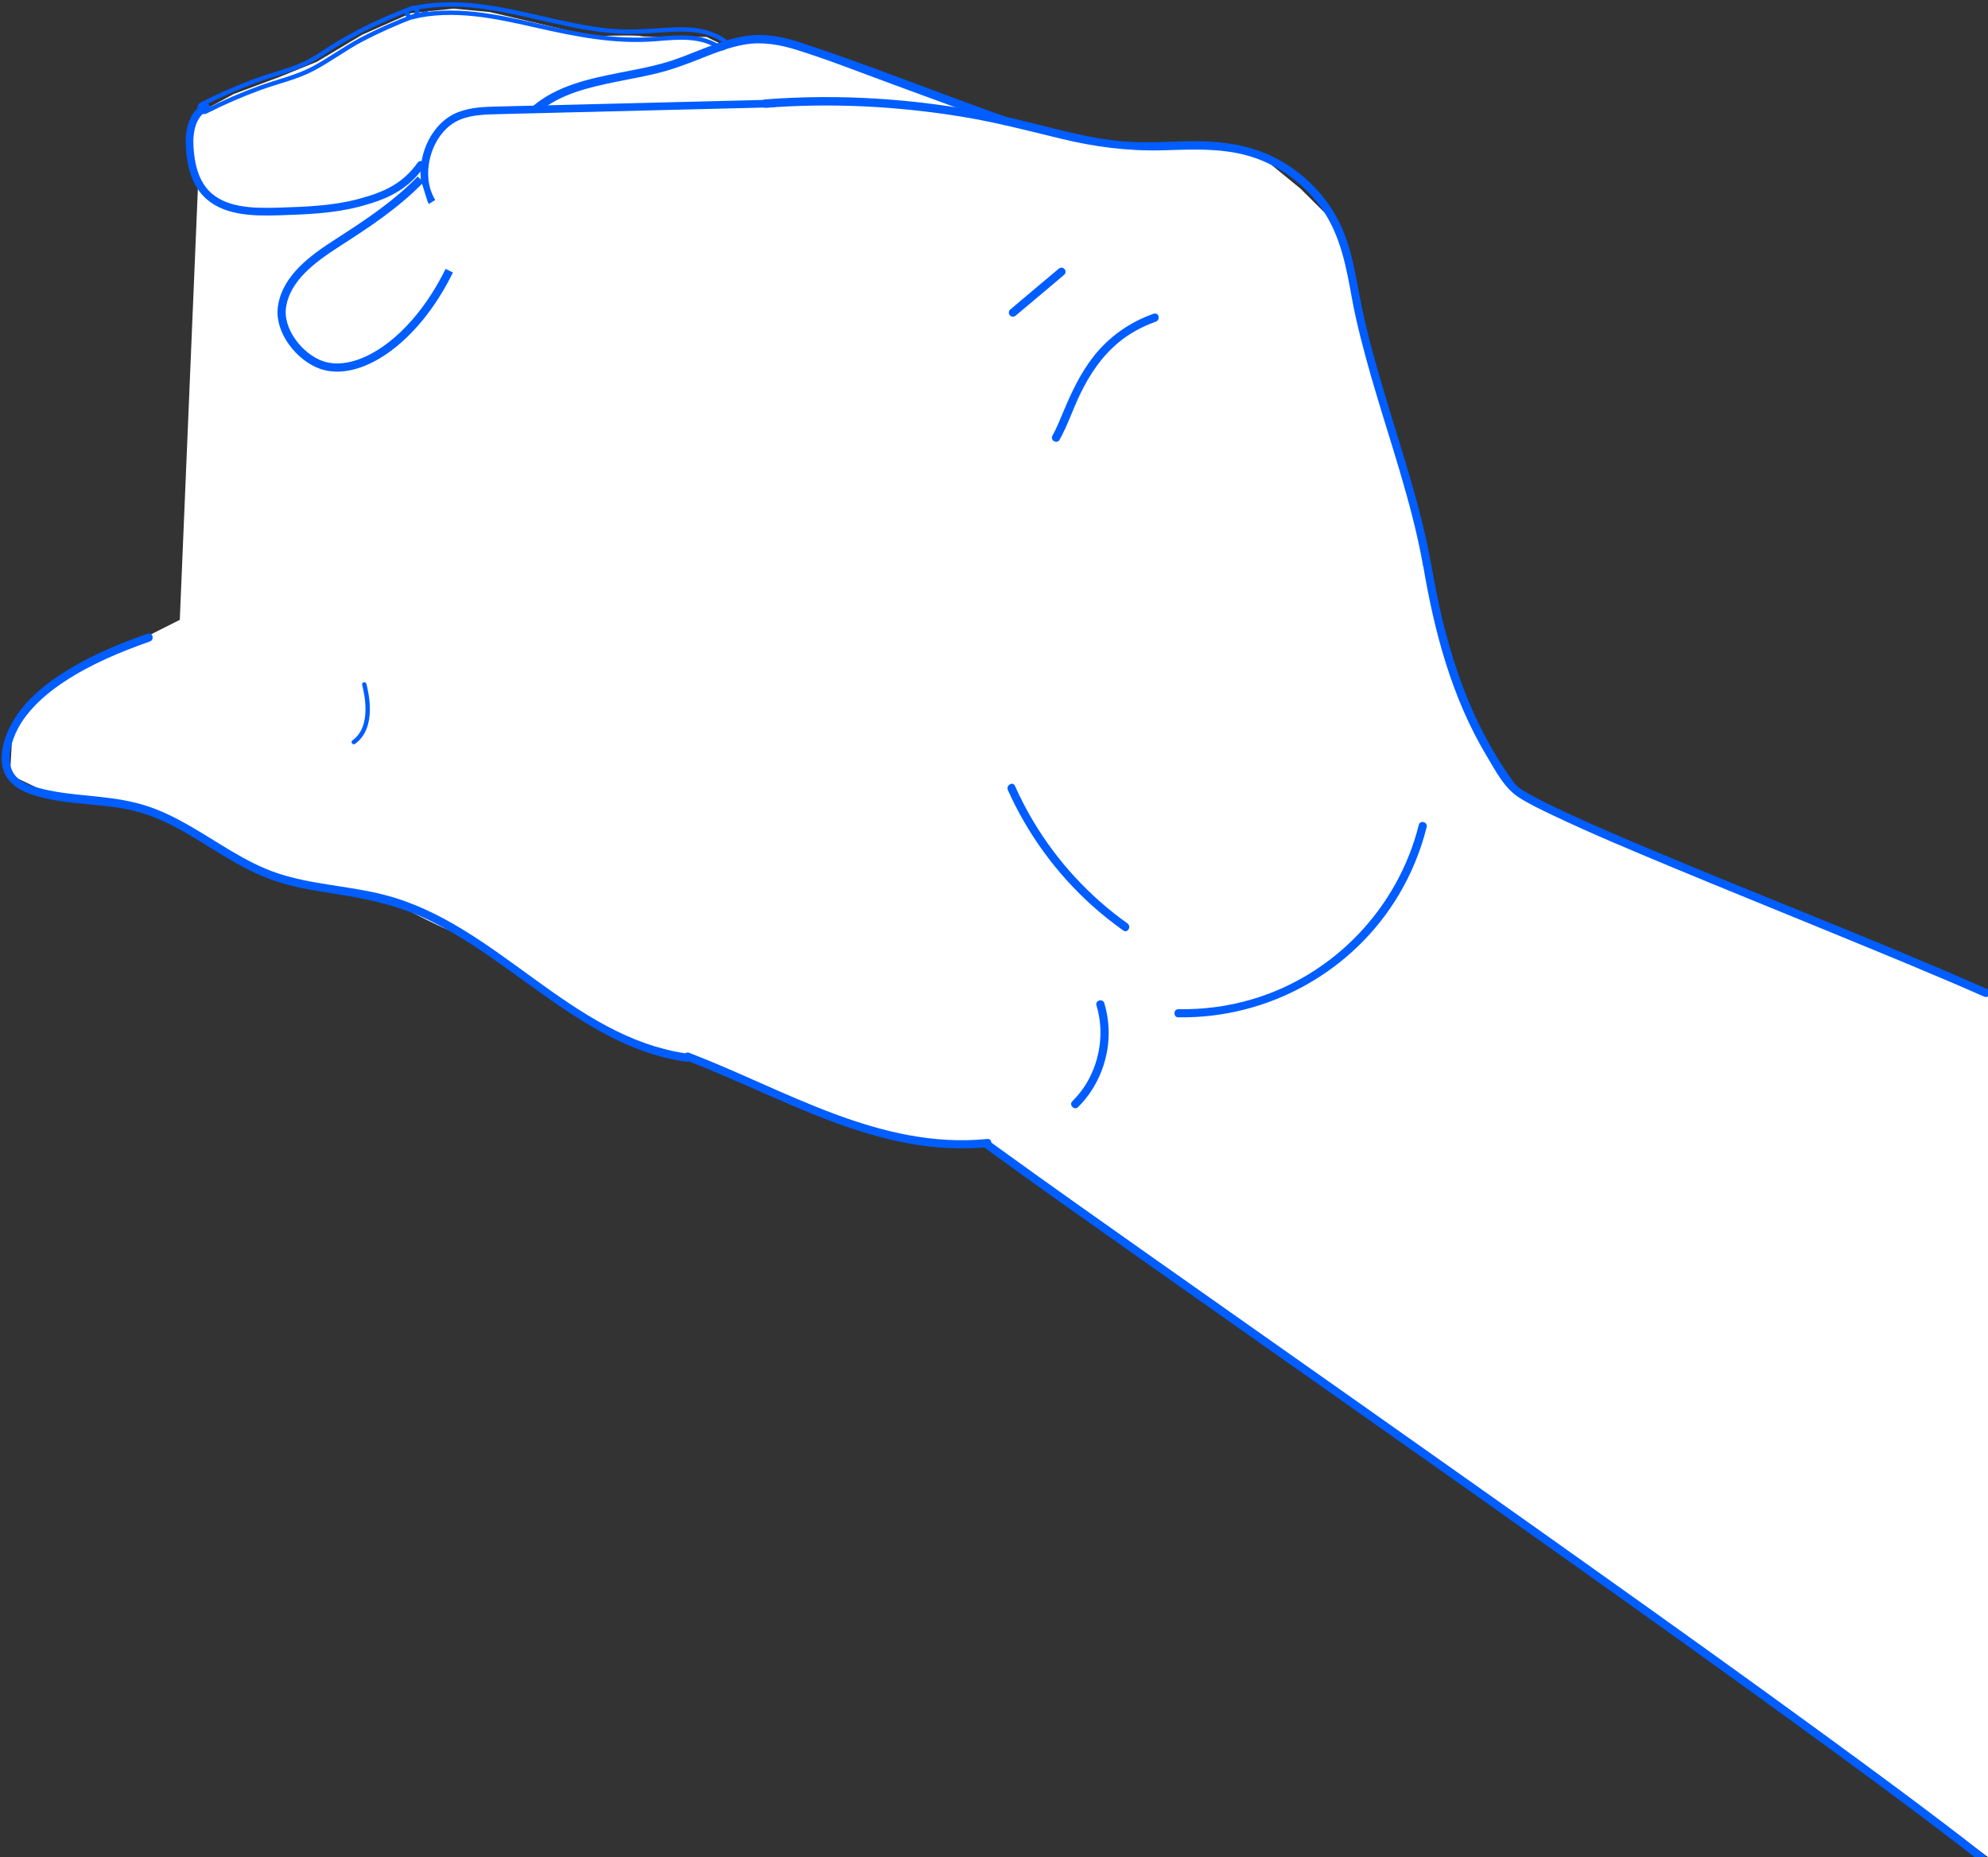 <svg xmlns="http://www.w3.org/2000/svg" width="182" height="170" viewBox="0 0 182 170" fill="none">
  <rect x="0" y="0" width="182" height="170" fill="#333333" stroke="none"/>
  <path d="M16.46 56.74L10.78 59.6L4.77 62.66L1.14 66.94L0.92 70.93L4.8 72.78L10.61 73.51L15.31 74.92L21.51 78.51L27.75 80.94L35.55 82.4C35.55 82.4 41.88 85.79 42.62 85.65C43.36 85.51 51.69 91.94 51.69 91.94C51.69 91.94 55.74 95.25 58.01 95.48C60.28 95.71 62.99 96.75 62.99 96.75L69.42 99.47L80.48 103.71L85.27 104.62L90.41 104.81L182.04 170.02V91L169.28 85.63L141.33 73.82L138.44 72.05L133.92 64.01L130.79 52.51L127.09 38.41L124.1 27.02L122.25 20.44L119.06 17.27L115.38 14.26C115.38 14.26 113.05 13.56 112.23 13.48C111.41 13.4 108.46 13.59 107.87 13.48C107.28 13.37 103.22 13.38 103.22 13.38L93.97 11.73L89.09 9.89L71.38 3.79C71.38 3.79 69.55 3.57 68.59 3.65C67.63 3.73 66.06 4.05 66.06 4.05L64.67 3.38C64.67 3.38 59.06 3.44 58.67 3.31C58.28 3.18 54.21 3.31 54.21 3.31L44.87 1.11L41.51 0.79L37.61 1.21L33.16 3.18L29 5.66L25.57 7.05L21.39 8.61L18.14 10.37L17.34 12.76L18.14 16.69" fill="white"></path>
  <path d="M130.28 51.72C131.31 57.83 132.9 63.87 136.12 69.23C136.93 70.57 137.7 72.13 139.06 73C140.03 73.62 141.09 74.12 142.12 74.61C145.7 76.32 149.38 77.84 153.04 79.37C157.71 81.31 162.41 83.21 167.09 85.13C171.77 87.05 176.83 89.11 181.65 91.23C182.09 91.42 182.47 90.78 182.03 90.58C173.25 86.71 164.31 83.22 155.45 79.56C151.59 77.97 147.72 76.37 143.93 74.63C142.68 74.06 141.44 73.48 140.24 72.82C139.86 72.61 139.47 72.39 139.11 72.14C138.68 71.83 138.49 71.49 138.14 70.98C134.09 65.18 132.17 58.44 131.01 51.54C130.93 51.07 130.21 51.27 130.29 51.74L130.28 51.72Z" fill="#005DFF"></path>
  <path d="M70.06 9.87C76.11 9.4 82.24 9.72 88.22 10.71C91.23 11.21 94.17 11.98 97.14 12.7C100.11 13.42 103.17 13.84 106.31 13.76C109.27 13.68 112.3 13.49 115.13 14.54C117.51 15.43 119.62 17.09 121.06 19.17C122.73 21.59 123.25 24.44 123.76 27.27C124.21 29.72 124.86 32.13 125.54 34.52C127.18 40.22 129.22 45.87 130.27 51.72C130.36 52.19 131.08 51.99 130.99 51.52C130.04 46.21 128.25 41.07 126.72 35.9C125.97 33.39 125.25 30.86 124.71 28.29C124.12 25.47 123.81 22.56 122.42 19.98C121.27 17.84 119.5 16.05 117.41 14.81C114.99 13.38 112.28 12.93 109.5 12.93C107.91 12.93 106.33 13.03 104.75 13.02C103.07 13.02 101.42 12.83 99.77 12.51C96.7 11.91 93.71 10.99 90.64 10.38C83.88 9.04 76.91 8.57 70.04 9.1C69.56 9.14 69.56 9.89 70.04 9.85L70.06 9.87Z" fill="#005DFF"></path>
  <path d="M39.55 18.49C37.95 15.91 39.22 11.71 42.05 10.6C43.17 10.16 44.4 10.13 45.6 10.1C54.04 9.89 62.48 9.68 70.93 9.47" fill="white"></path>
  <path d="M39.55 18.49C37.95 15.91 39.22 11.71 42.05 10.6C43.17 10.16 44.4 10.13 45.6 10.1C54.04 9.89 62.48 9.68 70.93 9.47" stroke="#005DFF" stroke-width="0.7" stroke-miterlimit="10"></path>
  <path d="M38.51 16.42C36.2 18.78 33.66 20.45 30.89 22.23C28.66 23.67 26.23 25.42 25.82 28.05C25.47 30.28 27.45 32.72 29.43 33.41C32.73 34.57 37.88 31.39 41.13 24.78" fill="white"></path>
  <path d="M38.51 16.42C36.2 18.78 33.66 20.45 30.89 22.23C28.66 23.67 26.23 25.42 25.82 28.05C25.47 30.28 27.45 32.72 29.43 33.41C32.73 34.57 37.88 31.39 41.13 24.78" stroke="#005DFF" stroke-width="0.75" stroke-miterlimit="10"></path>
  <path d="M49.33 10.26C51.3 8.59 53.92 8 56.39 7.49C57.66 7.23 58.93 7.01 60.19 6.7C61.53 6.37 62.81 5.89 64.1 5.38C65.39 4.87 66.78 4.31 68.2 4.07C69.82 3.8 71.4 4.09 72.95 4.57C75.92 5.5 78.84 6.66 81.76 7.73C85.14 8.97 88.51 10.22 91.9 11.42C92.36 11.58 92.55 10.86 92.1 10.7C85.92 8.51 79.82 6.06 73.59 3.99C72.09 3.49 70.53 3.1 68.94 3.22C67.47 3.33 66.07 3.8 64.7 4.33C63.33 4.86 61.95 5.46 60.51 5.84C59.24 6.18 57.94 6.42 56.65 6.67C53.88 7.22 50.99 7.85 48.78 9.72C48.41 10.03 48.94 10.56 49.31 10.25L49.33 10.26Z" fill="#005DFF"></path>
  <path d="M33.35 62.65C33.51 63.31 34.34 66.53 32.39 67.93M18.85 10.2C20.47 9.38 22.12 8.66 23.82 8.04C25.42 7.46 27.14 7.09 28.65 6.29C30.16 5.49 31.51 4.47 33.01 3.67C34.6 2.83 36.25 2.1 37.93 1.46C38.38 1.29 38.18 0.56 37.73 0.74C36.1 1.37 34.5 2.06 32.95 2.86C32.17 3.27 31.4 3.7 30.65 4.16C29.9 4.62 29.19 5.14 28.42 5.56C26.86 6.41 25.03 6.78 23.37 7.4C21.71 8.02 20.06 8.74 18.47 9.55C18.04 9.77 18.42 10.42 18.85 10.2ZM37.72 1.56C41.5 0.65 45.34 1.48 49.04 2.32C52.74 3.16 56.28 3.88 60.07 3.57C62.04 3.41 64.17 3.18 65.89 4.36C66.29 4.63 66.66 3.98 66.27 3.71C64.82 2.72 63.07 2.62 61.38 2.72C59.47 2.83 57.61 3.01 55.69 2.81C51.72 2.4 47.91 1.07 43.95 0.58C41.81 0.31 39.64 0.32 37.54 0.83C37.07 0.94 37.27 1.67 37.74 1.55L37.72 1.56Z" stroke="#005DFF" stroke-width="0.4" stroke-miterlimit="10" stroke-linecap="round"></path>
  <path d="M40.32 11.08C40.15 11.17 39.97 11.69 39.72 12.01C37.49 15.03 32.82 16.83 29.9 17.25C23.43 18.18 18.87 17.31 18.67 16.94C17.91 15.54 19.79 14.91 19.91 14.57C20.21 13.76 28.98 12.06 29.75 11.67C30.52 11.28 31.37 11.08 32.22 10.94C34.33 10.58 47.62 7.12 40.31 11.07L40.32 11.08Z" fill="white"></path>
  <path d="M90.21 105.11C94.44 108.2 98.72 111.22 103 114.24C109.26 118.66 115.52 123.07 121.79 127.48C128.89 132.48 135.98 137.48 143.06 142.51C150.14 147.54 156.69 152.21 163.45 157.12C168.86 161.04 174.26 164.99 179.56 169.06C180.08 169.46 180.59 169.86 181.11 170.26C181.49 170.55 182.02 170.03 181.64 169.73C176.6 165.8 171.44 162.01 166.28 158.25C159.62 153.39 152.91 148.6 146.19 143.82C139.07 138.75 131.92 133.71 124.78 128.67C118.33 124.13 111.88 119.59 105.43 115.04C100.86 111.81 96.28 108.59 91.75 105.31C91.36 105.03 90.98 104.75 90.59 104.47C90.2 104.19 89.83 104.84 90.21 105.12V105.11Z" fill="#005DFF"></path>
  <path d="M92.27 72.32C94.06 76.32 96.69 79.93 99.94 82.86C100.86 83.69 101.83 84.46 102.84 85.18C103.23 85.46 103.61 84.81 103.22 84.53C99.73 82.05 96.77 78.83 94.58 75.15C93.96 74.11 93.41 73.04 92.92 71.94C92.72 71.5 92.08 71.88 92.27 72.32Z" fill="#005DFF"></path>
  <path d="M107.87 93.12C116.09 93.27 123.92 88.93 128.1 81.84C129.23 79.93 130.07 77.86 130.61 75.71C130.73 75.24 130 75.04 129.89 75.51C127.99 83.1 122.15 89.25 114.64 91.47C112.45 92.12 110.17 92.42 107.88 92.38C107.4 92.38 107.4 93.12 107.88 93.13L107.87 93.12Z" fill="#005DFF"></path>
  <path d="M100.38 92.03C101.1 94.4 100.74 97.04 99.47 99.16C99.11 99.76 98.67 100.31 98.17 100.81C97.83 101.15 98.36 101.68 98.7 101.34C100.6 99.46 101.62 96.75 101.49 94.09C101.45 93.32 101.32 92.56 101.1 91.83C100.96 91.37 100.24 91.57 100.38 92.03Z" fill="#005DFF"></path>
  <path d="M62.89 97.09C71.79 100.5 80.47 105.99 90.39 105.01C90.87 104.96 90.87 104.21 90.39 104.26C80.55 105.24 71.92 99.76 63.09 96.37C62.64 96.2 62.44 96.92 62.89 97.09Z" fill="#005DFF"></path>
  <path d="M13.55 57.99C11.08 58.86 8.64 59.86 6.39 61.21C4.27 62.48 2.17 64.13 1 66.36C0.43 67.44 0.02 68.73 0.19 69.96C0.38 71.36 1.42 72.19 2.68 72.65C5.94 73.83 9.57 73.41 12.89 74.39C15.98 75.31 18.59 77.28 21.35 78.86C22.71 79.64 24.13 80.33 25.64 80.79C27.3 81.3 29.03 81.57 30.74 81.83C33.85 82.31 36.8 82.98 39.62 84.4C42.09 85.64 44.38 87.21 46.62 88.82C51.56 92.35 56.6 96.33 62.8 97.18C63.27 97.24 63.48 96.52 63 96.46C52.21 94.97 45.53 84.56 35.17 81.91C31.94 81.08 28.56 80.99 25.39 79.93C22.45 78.94 19.94 77.06 17.27 75.54C15.99 74.81 14.67 74.16 13.26 73.72C11.66 73.22 9.99 73.03 8.33 72.86C6.67 72.69 4.92 72.54 3.29 72.06C2.64 71.87 1.95 71.6 1.48 71.09C0.85 70.41 0.8 69.47 0.96 68.6C1.48 65.88 3.71 63.83 5.93 62.37C8.33 60.79 11.02 59.67 13.72 58.72C14.17 58.56 13.98 57.84 13.52 58L13.55 57.99Z" fill="#005DFF"></path>
  <path d="M105.61 28.72C103.4 29.5 101.49 30.85 100.06 32.7C98.9 34.2 98.1 35.9 97.37 37.64C97.05 38.4 96.75 39.16 96.35 39.88C96.11 40.3 96.76 40.68 97 40.26C97.75 38.92 98.23 37.43 98.9 36.05C99.76 34.27 100.87 32.62 102.4 31.35C103.41 30.51 104.58 29.88 105.82 29.44C106.27 29.28 106.08 28.56 105.62 28.72H105.61Z" fill="#005DFF"></path>
  <path d="M96.91 24.61C95.76 25.58 94.6 26.55 93.45 27.52L92.47 28.35C92.32 28.48 92.33 28.75 92.47 28.88C92.63 29.03 92.84 29.02 93 28.88C94.15 27.91 95.31 26.94 96.46 25.97L97.44 25.14C97.59 25.01 97.58 24.74 97.44 24.61C97.28 24.46 97.07 24.47 96.91 24.61Z" fill="#005DFF"></path>
  <path d="M18.85 9.79C17.56 10.49 17.27 12.06 17.37 13.53C17.46 15.01 17.81 16.55 18.81 17.64C20.42 19.38 23.1 19.43 25.47 19.36C27.96 19.28 30.47 19.2 32.88 18.56C35.28 17.92 37.08 17.12 38.52 15.09" stroke="#005DFF" stroke-width="0.7" stroke-miterlimit="10" stroke-linecap="round"></path>
</svg>
